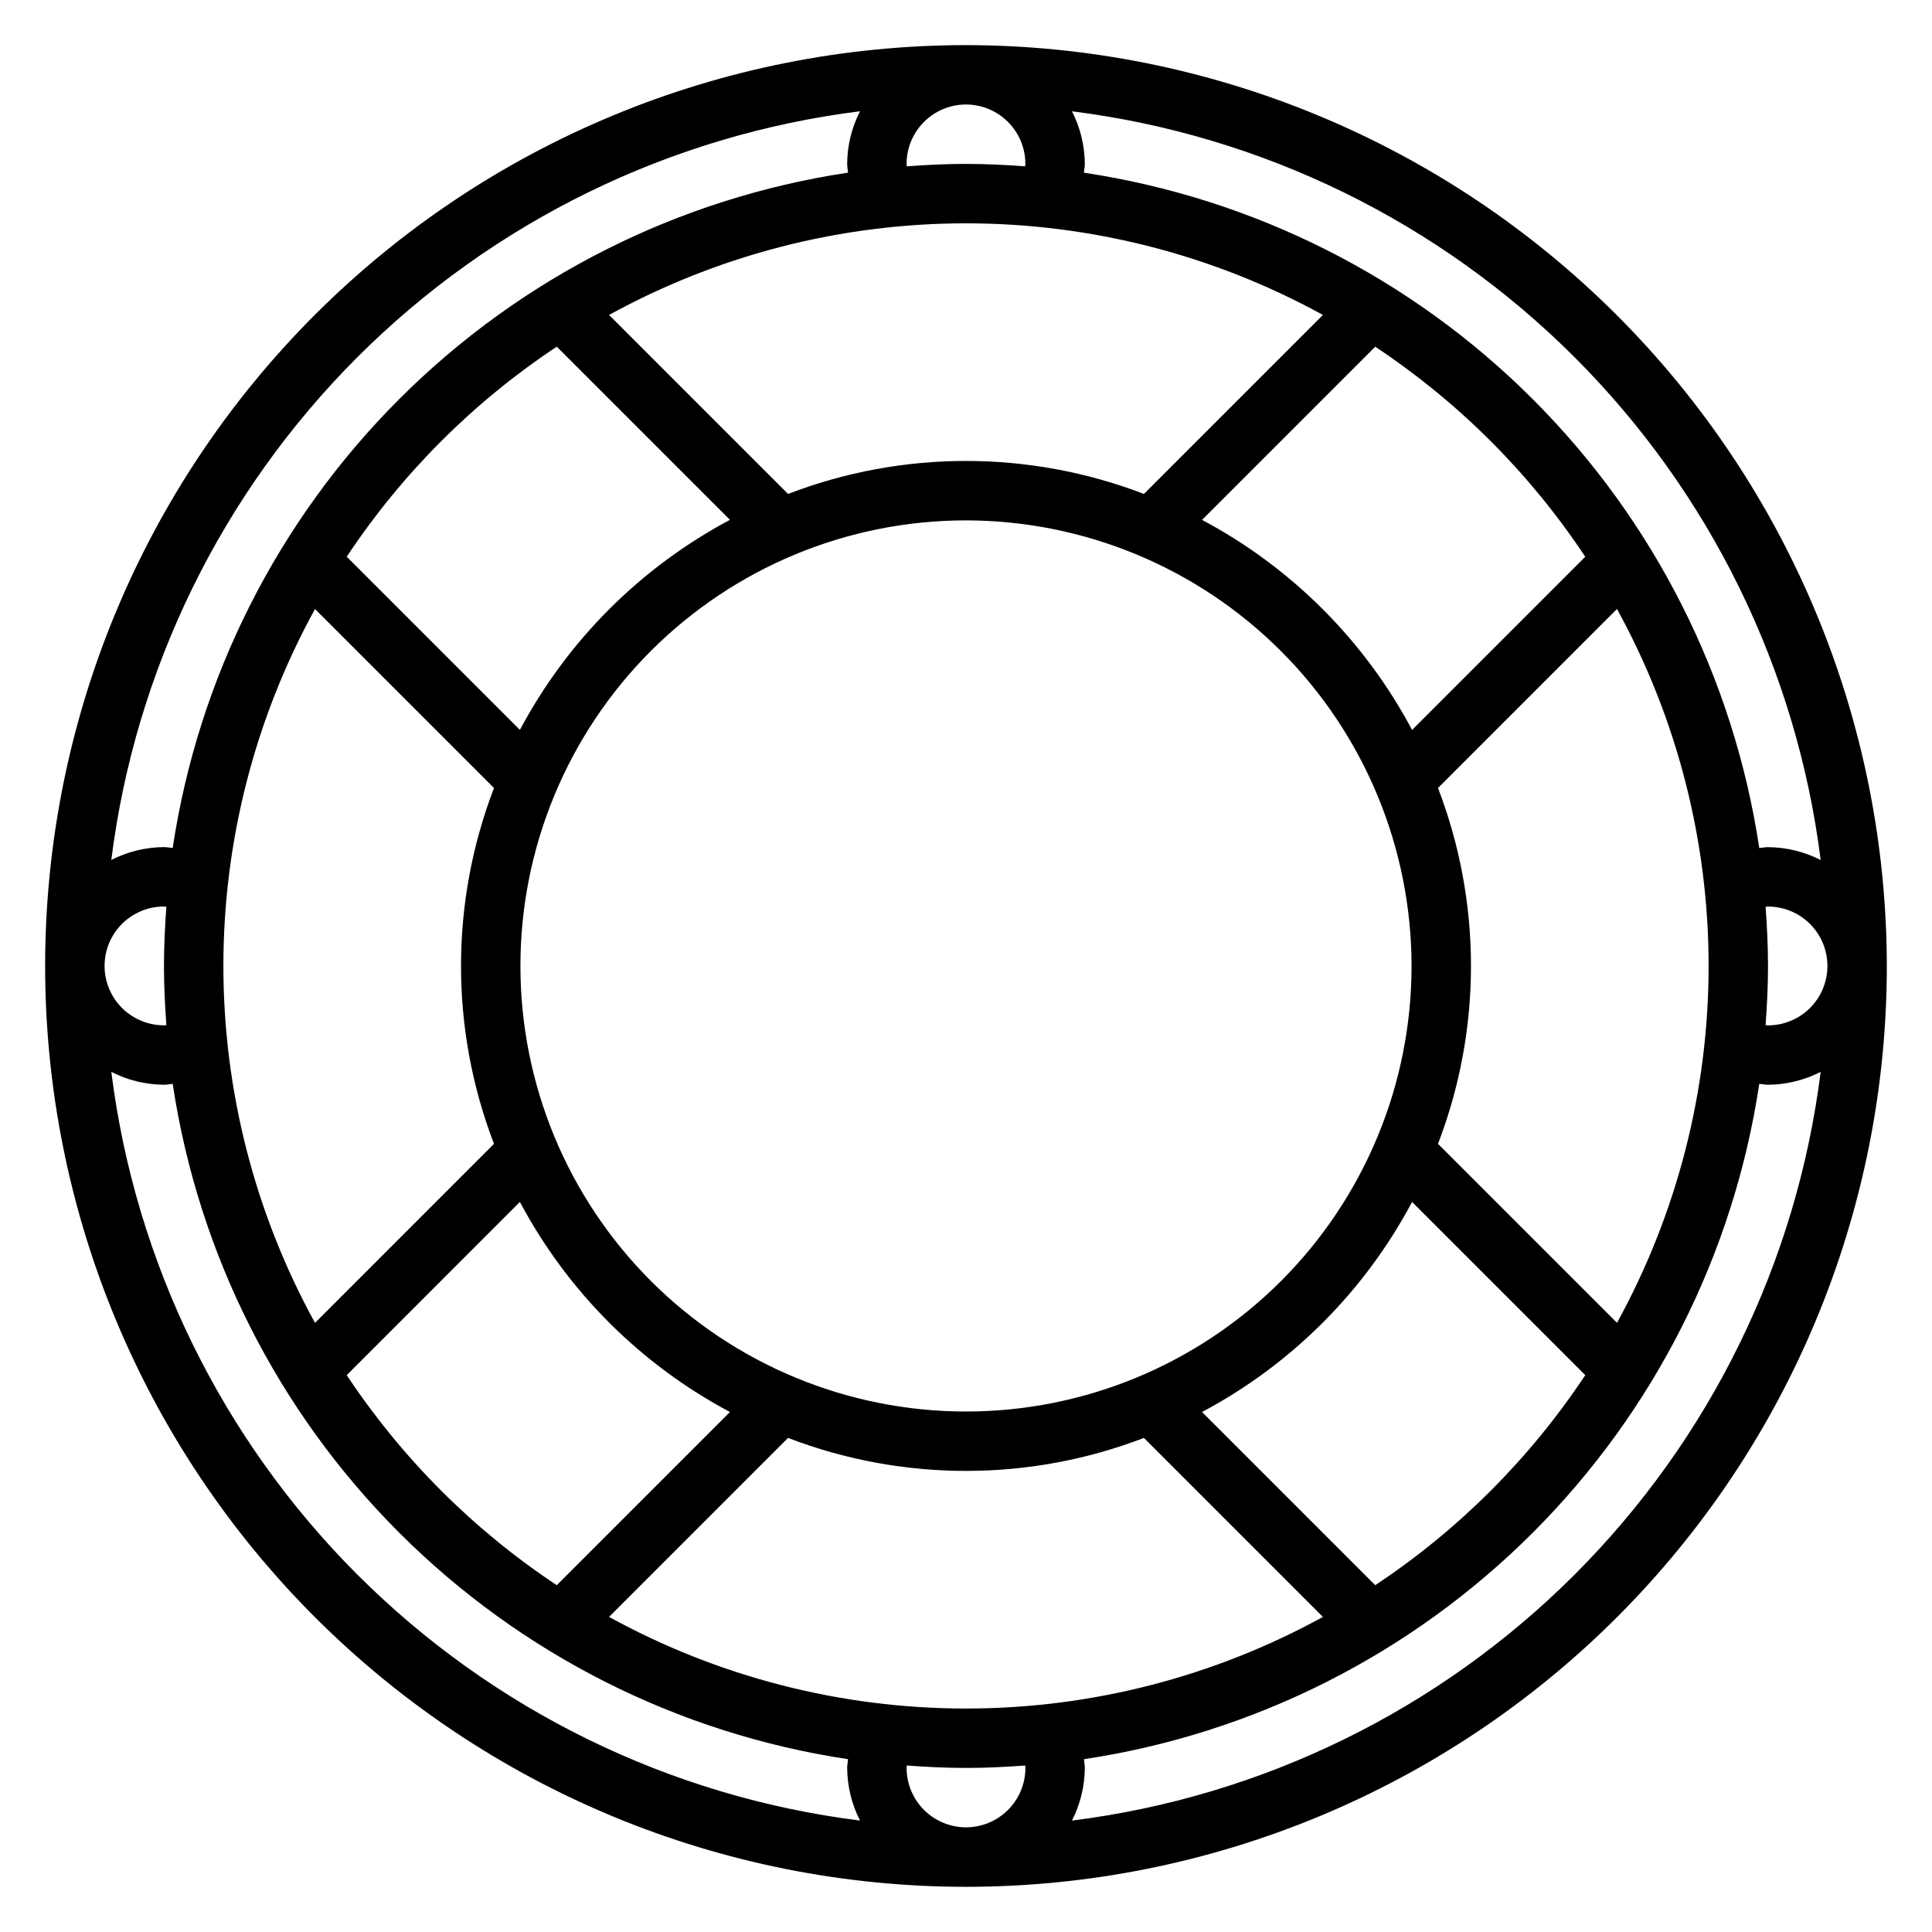 <?xml version="1.0" encoding="UTF-8"?>
<!-- Uploaded to: SVG Repo, www.svgrepo.com, Generator: SVG Repo Mixer Tools -->
<svg fill="#000000" width="800px" height="800px" version="1.1" viewBox="144 144 512 512" xmlns="http://www.w3.org/2000/svg">
 <path d="m400 155.96c-64.723 0-126.79 25.711-172.56 71.477s-71.477 107.84-71.477 172.56c0 64.719 25.711 126.79 71.477 172.55 45.766 45.766 107.84 71.477 172.56 71.477 64.719 0 126.79-25.711 172.55-71.477 45.766-45.766 71.477-107.84 71.477-172.55-0.074-64.699-25.809-126.73-71.555-172.48-45.75-45.75-107.78-71.484-172.48-71.559zm211.9 228.35c0.215-0.008 0.426-0.062 0.641-0.062 5.625 0 10.824 3 13.637 7.871s2.812 10.875 0 15.746-8.012 7.871-13.637 7.871c-0.215 0-0.426-0.055-0.641-0.062 0.379-5.184 0.641-10.402 0.641-15.68 0-5.281-0.262-10.496-0.641-15.684zm14.594-12.398c-4.32-2.211-9.098-3.375-13.953-3.406-0.777 0-1.539 0.176-2.316 0.234-6.773-45.047-27.812-86.738-60.023-118.95-32.211-32.211-73.902-53.25-118.95-60.023 0.062-0.773 0.238-1.539 0.238-2.316-0.031-4.852-1.199-9.633-3.41-13.953 50.418 6.324 97.293 29.266 133.22 65.195 35.93 35.93 58.871 82.805 65.195 133.22zm-163.94-90.133 45.895-45.895c22.086 14.648 41.016 33.574 55.664 55.664l-45.895 45.895c-12.594-23.688-31.977-43.07-55.664-55.668zm55.523 118.21c0 31.316-12.441 61.348-34.586 83.492-22.145 22.145-52.176 34.586-83.492 34.586s-61.352-12.441-83.496-34.586c-22.145-22.145-34.586-52.176-34.586-83.492s12.441-61.352 34.586-83.496c22.145-22.145 52.18-34.586 83.496-34.586 31.305 0.035 61.32 12.488 83.457 34.625s34.586 52.148 34.621 83.457zm-70.922-125.09c-30.359-11.656-63.957-11.656-94.316 0l-47.43-47.434c28.98-15.93 61.516-24.281 94.59-24.281 33.07 0 65.605 8.352 94.59 24.281zm-109.71 6.863v0.004c-23.684 12.594-43.066 31.98-55.664 55.664l-45.895-45.895c14.648-22.086 33.578-41.016 55.664-55.664zm-62.531 71.066c-11.652 30.355-11.652 63.953 0 94.309l-47.434 47.438c-15.93-28.984-24.281-61.52-24.281-94.59s8.352-65.609 24.281-94.59zm6.863 109.7 0.004 0.004c12.594 23.684 31.977 43.066 55.664 55.664l-45.895 45.895c-22.09-14.648-41.016-33.578-55.664-55.664zm71.062 62.531 0.004 0.004c30.355 11.656 63.957 11.656 94.312 0l47.434 47.438v-0.004c-28.98 15.93-61.516 24.281-94.59 24.281-33.07 0-65.605-8.352-94.59-24.281zm109.71-6.863h0.004c23.684-12.594 43.066-31.98 55.664-55.664l45.895 45.895h-0.004c-14.648 22.086-33.574 41.016-55.664 55.664zm62.535-71.062c11.652-30.355 11.652-63.953 0-94.309l47.434-47.438v0.004c15.93 28.98 24.281 61.516 24.281 94.586 0 33.074-8.352 65.609-24.281 94.59zm-125.09-275.44c4.172 0.004 8.176 1.664 11.125 4.617 2.953 2.949 4.613 6.953 4.617 11.125 0 0.215-0.055 0.426-0.062 0.641-5.184-0.379-10.402-0.641-15.68-0.641-5.281 0-10.496 0.262-15.68 0.641-0.012-0.215-0.066-0.422-0.066-0.641 0.004-4.172 1.664-8.176 4.617-11.125 2.953-2.953 6.953-4.613 11.129-4.617zm-28.082 1.789c-2.211 4.32-3.375 9.102-3.406 13.953 0 0.777 0.176 1.539 0.234 2.316-45.047 6.773-86.738 27.812-118.95 60.023-32.211 32.215-53.25 73.906-60.023 118.95-0.773-0.062-1.539-0.234-2.316-0.234-4.852 0.031-9.633 1.195-13.953 3.406 6.324-50.418 29.266-97.293 65.195-133.22 35.93-35.93 82.805-58.871 133.22-65.195zm-184.46 210.75c0.215 0 0.426 0.055 0.641 0.062-0.379 5.188-0.641 10.402-0.641 15.684s0.262 10.496 0.641 15.68c-0.215 0.008-0.422 0.062-0.641 0.062-5.625 0-10.82-3-13.633-7.871s-2.812-10.875 0-15.746 8.008-7.871 13.633-7.871zm-13.953 43.824c4.32 2.211 9.102 3.379 13.953 3.41 0.777 0 1.539-0.176 2.316-0.234v-0.004c6.773 45.051 27.812 86.742 60.023 118.95 32.215 32.211 73.906 53.25 118.95 60.023-0.059 0.777-0.234 1.539-0.234 2.316 0.031 4.856 1.195 9.633 3.406 13.953-50.418-6.324-97.293-29.266-133.22-65.195-35.93-35.93-58.871-82.805-65.195-133.22zm226.5 200.21c-4.176-0.008-8.176-1.668-11.129-4.617-2.953-2.953-4.613-6.953-4.617-11.129 0-0.215 0.055-0.426 0.062-0.641 5.188 0.383 10.402 0.641 15.684 0.641s10.496-0.262 15.68-0.641c0.008 0.215 0.062 0.422 0.062 0.641-0.004 4.176-1.664 8.176-4.617 11.129-2.949 2.949-6.953 4.609-11.125 4.617zm28.082-1.789-0.004-0.004c2.211-4.32 3.379-9.098 3.41-13.953 0-0.777-0.176-1.539-0.234-2.316h-0.004c45.051-6.773 86.742-27.812 118.95-60.023s53.25-73.902 60.023-118.95c0.777 0.059 1.539 0.234 2.316 0.234v0.004c4.856-0.031 9.633-1.199 13.953-3.41-6.324 50.418-29.266 97.293-65.195 133.22-35.93 35.93-82.805 58.871-133.22 65.195z"/>
</svg>